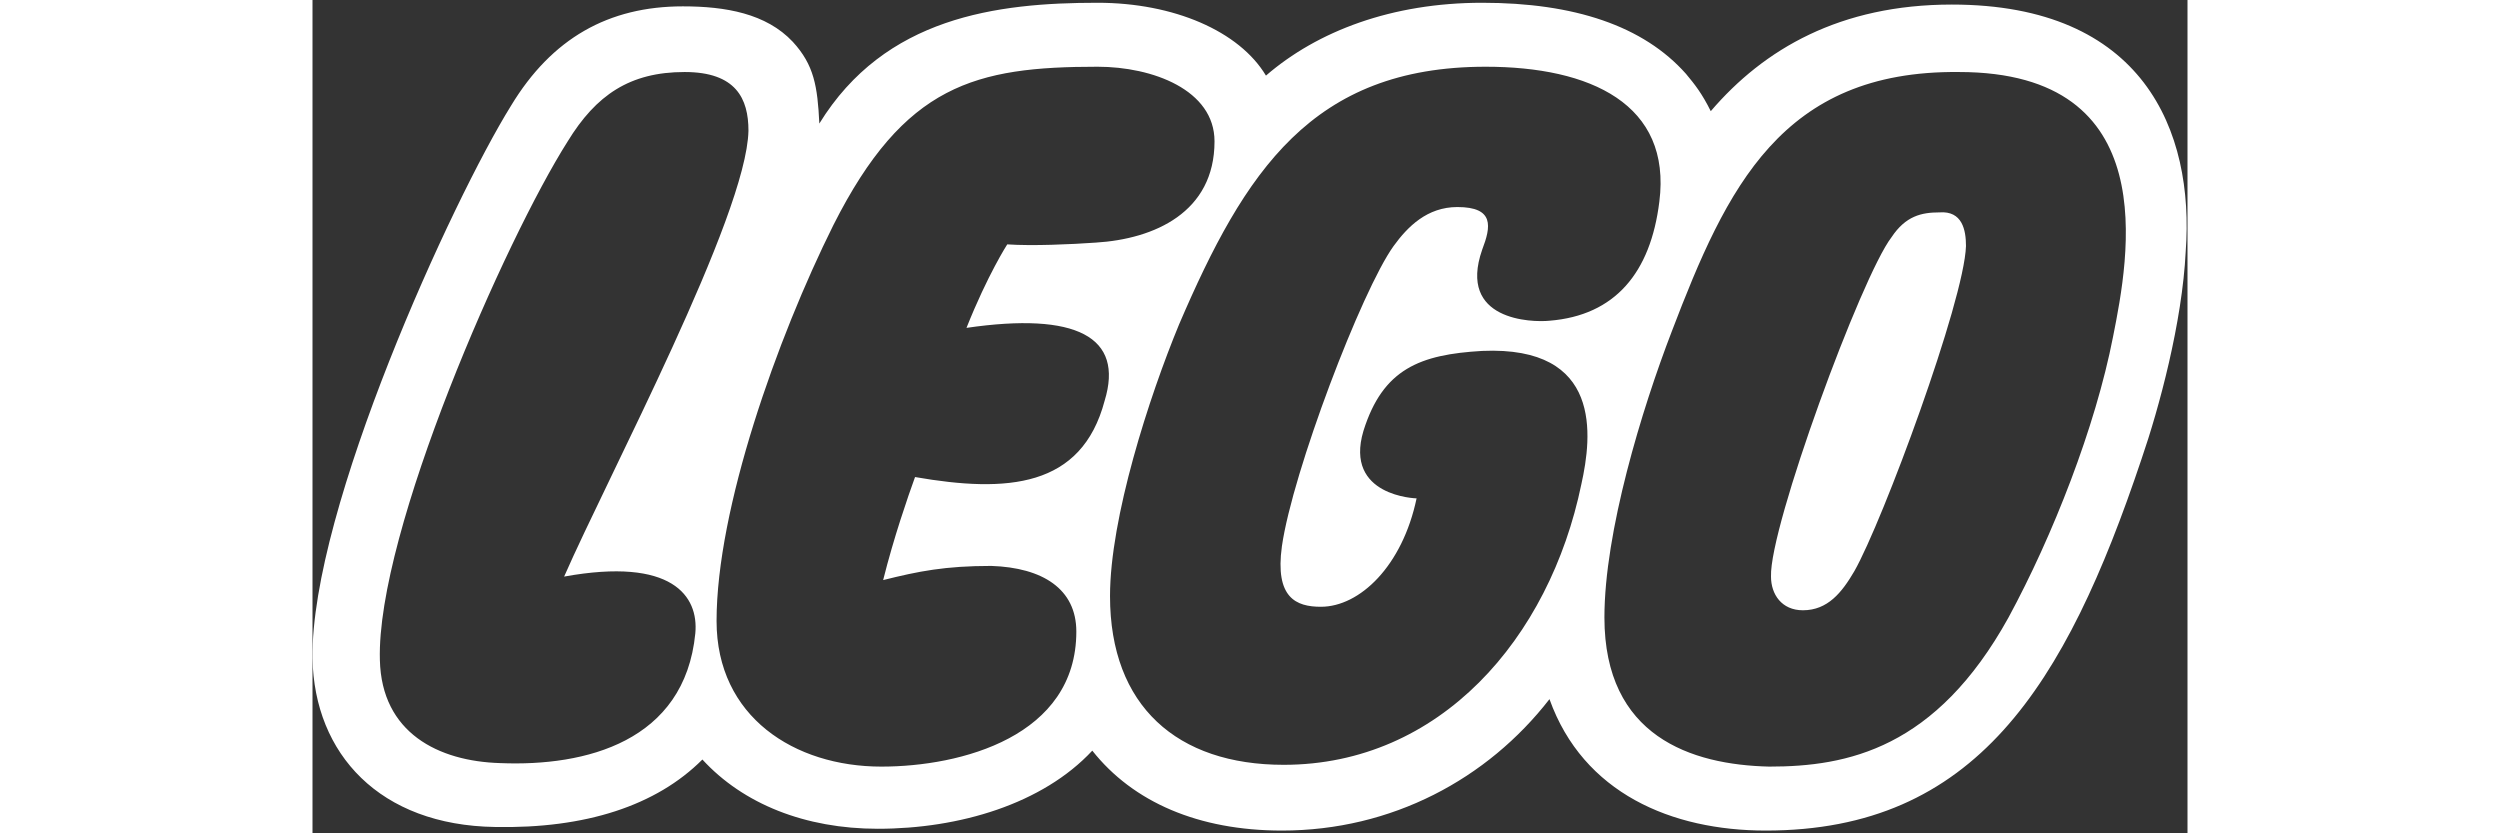 <svg xmlns="http://www.w3.org/2000/svg" xmlns:xlink="http://www.w3.org/1999/xlink" width="120px" height="40px" viewBox="0 0 90 40"><rect x="0" y="0" width="90" height="40" fill="#333333" stroke="none"/><g id="surface1"><path style=" stroke:none;fill-rule:nonzero;fill:rgb(100%,100%,100%);fill-opacity:1;" d="M 78.688 0.219 C 73.328 0.219 69.668 2.352 67.117 5.336 C 66.691 4.48 66.352 4.055 65.926 3.543 C 63.883 1.242 60.566 0.133 56.145 0.133 C 51.805 0.133 48.234 1.496 45.766 3.629 C 44.488 1.496 41.344 0.133 37.684 0.133 C 32.836 0.133 27.477 0.816 24.328 5.93 C 24.242 4.141 24.074 3.117 23.055 2.008 C 21.777 0.645 19.82 0.305 17.777 0.305 C 14.207 0.305 11.484 1.84 9.527 5.078 C 6.719 9.598 -0.086 24.434 0 31.598 C 0.086 36.199 3.234 39.613 8.762 39.695 C 13.102 39.781 16.504 38.672 18.715 36.457 C 20.672 38.59 23.648 39.781 27.137 39.781 C 31.051 39.781 35.047 38.59 37.43 36.031 C 39.387 38.504 42.531 39.867 46.531 39.867 C 51.805 39.867 56.398 37.395 59.375 33.559 C 60.992 38.078 65.246 39.867 69.754 39.867 C 79.793 39.867 84.129 32.961 87.789 22.047 C 88.641 19.574 89.746 15.48 89.914 12.07 C 90.34 6.273 87.875 0.219 78.688 0.219 Z M 12.078 27.676 C 17.27 26.734 18.543 28.613 18.375 30.402 C 17.863 35.605 13.102 36.797 9.016 36.629 C 6.039 36.543 3.316 35.176 3.234 31.68 C 3.062 25.543 9.273 11.473 12.25 6.785 C 13.609 4.566 15.227 3.457 17.863 3.457 C 20.332 3.457 20.926 4.738 20.926 6.273 C 20.84 10.363 14.207 22.812 12.078 27.676 Z M 28.922 22.898 C 28.582 23.836 27.902 25.797 27.391 27.844 C 29.094 27.418 30.367 27.164 32.582 27.164 C 35.047 27.246 36.664 28.27 36.664 30.316 C 36.664 35.348 31.133 36.797 27.305 36.797 C 23.137 36.797 19.395 34.41 19.395 29.805 C 19.395 24.434 22.289 16.25 25.008 10.793 C 28.41 4.055 31.816 3.203 37.684 3.203 C 40.32 3.203 43.297 4.312 43.297 6.785 C 43.297 10.195 40.406 11.473 37.598 11.645 C 36.41 11.73 34.535 11.812 33.348 11.73 C 33.348 11.73 32.41 13.18 31.391 15.738 C 36.664 14.969 38.961 16.164 38.023 19.234 C 36.918 23.41 33.348 23.668 28.922 22.898 Z M 54.953 9.938 C 53.508 9.938 52.57 10.875 51.891 11.812 C 50.359 13.945 47.043 22.645 46.531 26.223 C 46.191 28.695 47.211 29.125 48.402 29.125 C 50.273 29.125 52.316 27.164 52.996 23.922 C 52.996 23.922 49.508 23.836 50.445 20.684 C 51.379 17.699 53.168 17.016 56.145 16.844 C 61.93 16.59 61.418 20.938 60.906 23.238 C 59.375 30.66 54.102 36.711 46.617 36.711 C 41.512 36.711 38.281 33.898 38.281 28.613 C 38.281 24.859 40.152 19.062 41.598 15.566 C 44.746 8.234 47.977 3.203 56.312 3.203 C 61.332 3.203 65.246 4.992 64.648 9.684 C 64.227 13.094 62.523 15.141 59.375 15.395 C 58.527 15.48 54.953 15.395 56.145 11.984 C 56.57 10.875 56.738 9.938 54.953 9.938 Z M 86.426 16.164 C 85.578 20.512 83.535 25.715 81.41 29.637 C 77.922 35.945 73.668 36.797 69.926 36.797 C 66.18 36.711 62.012 35.348 62.012 29.637 C 62.012 25.543 63.801 19.66 65.246 15.906 C 67.883 9 70.52 3.371 79.027 3.457 C 88.895 3.457 87.191 12.324 86.426 16.164 Z M 79.367 11.812 C 79.281 14.457 75.367 25.031 74.008 27.418 C 73.41 28.441 72.73 29.293 71.539 29.293 C 70.52 29.293 70.008 28.527 70.008 27.676 C 69.926 25.285 74.348 13.266 75.793 11.387 C 76.473 10.363 77.238 10.195 78.09 10.195 C 79.195 10.109 79.367 11.047 79.367 11.812 Z M 79.367 11.812 "></path></g></svg>